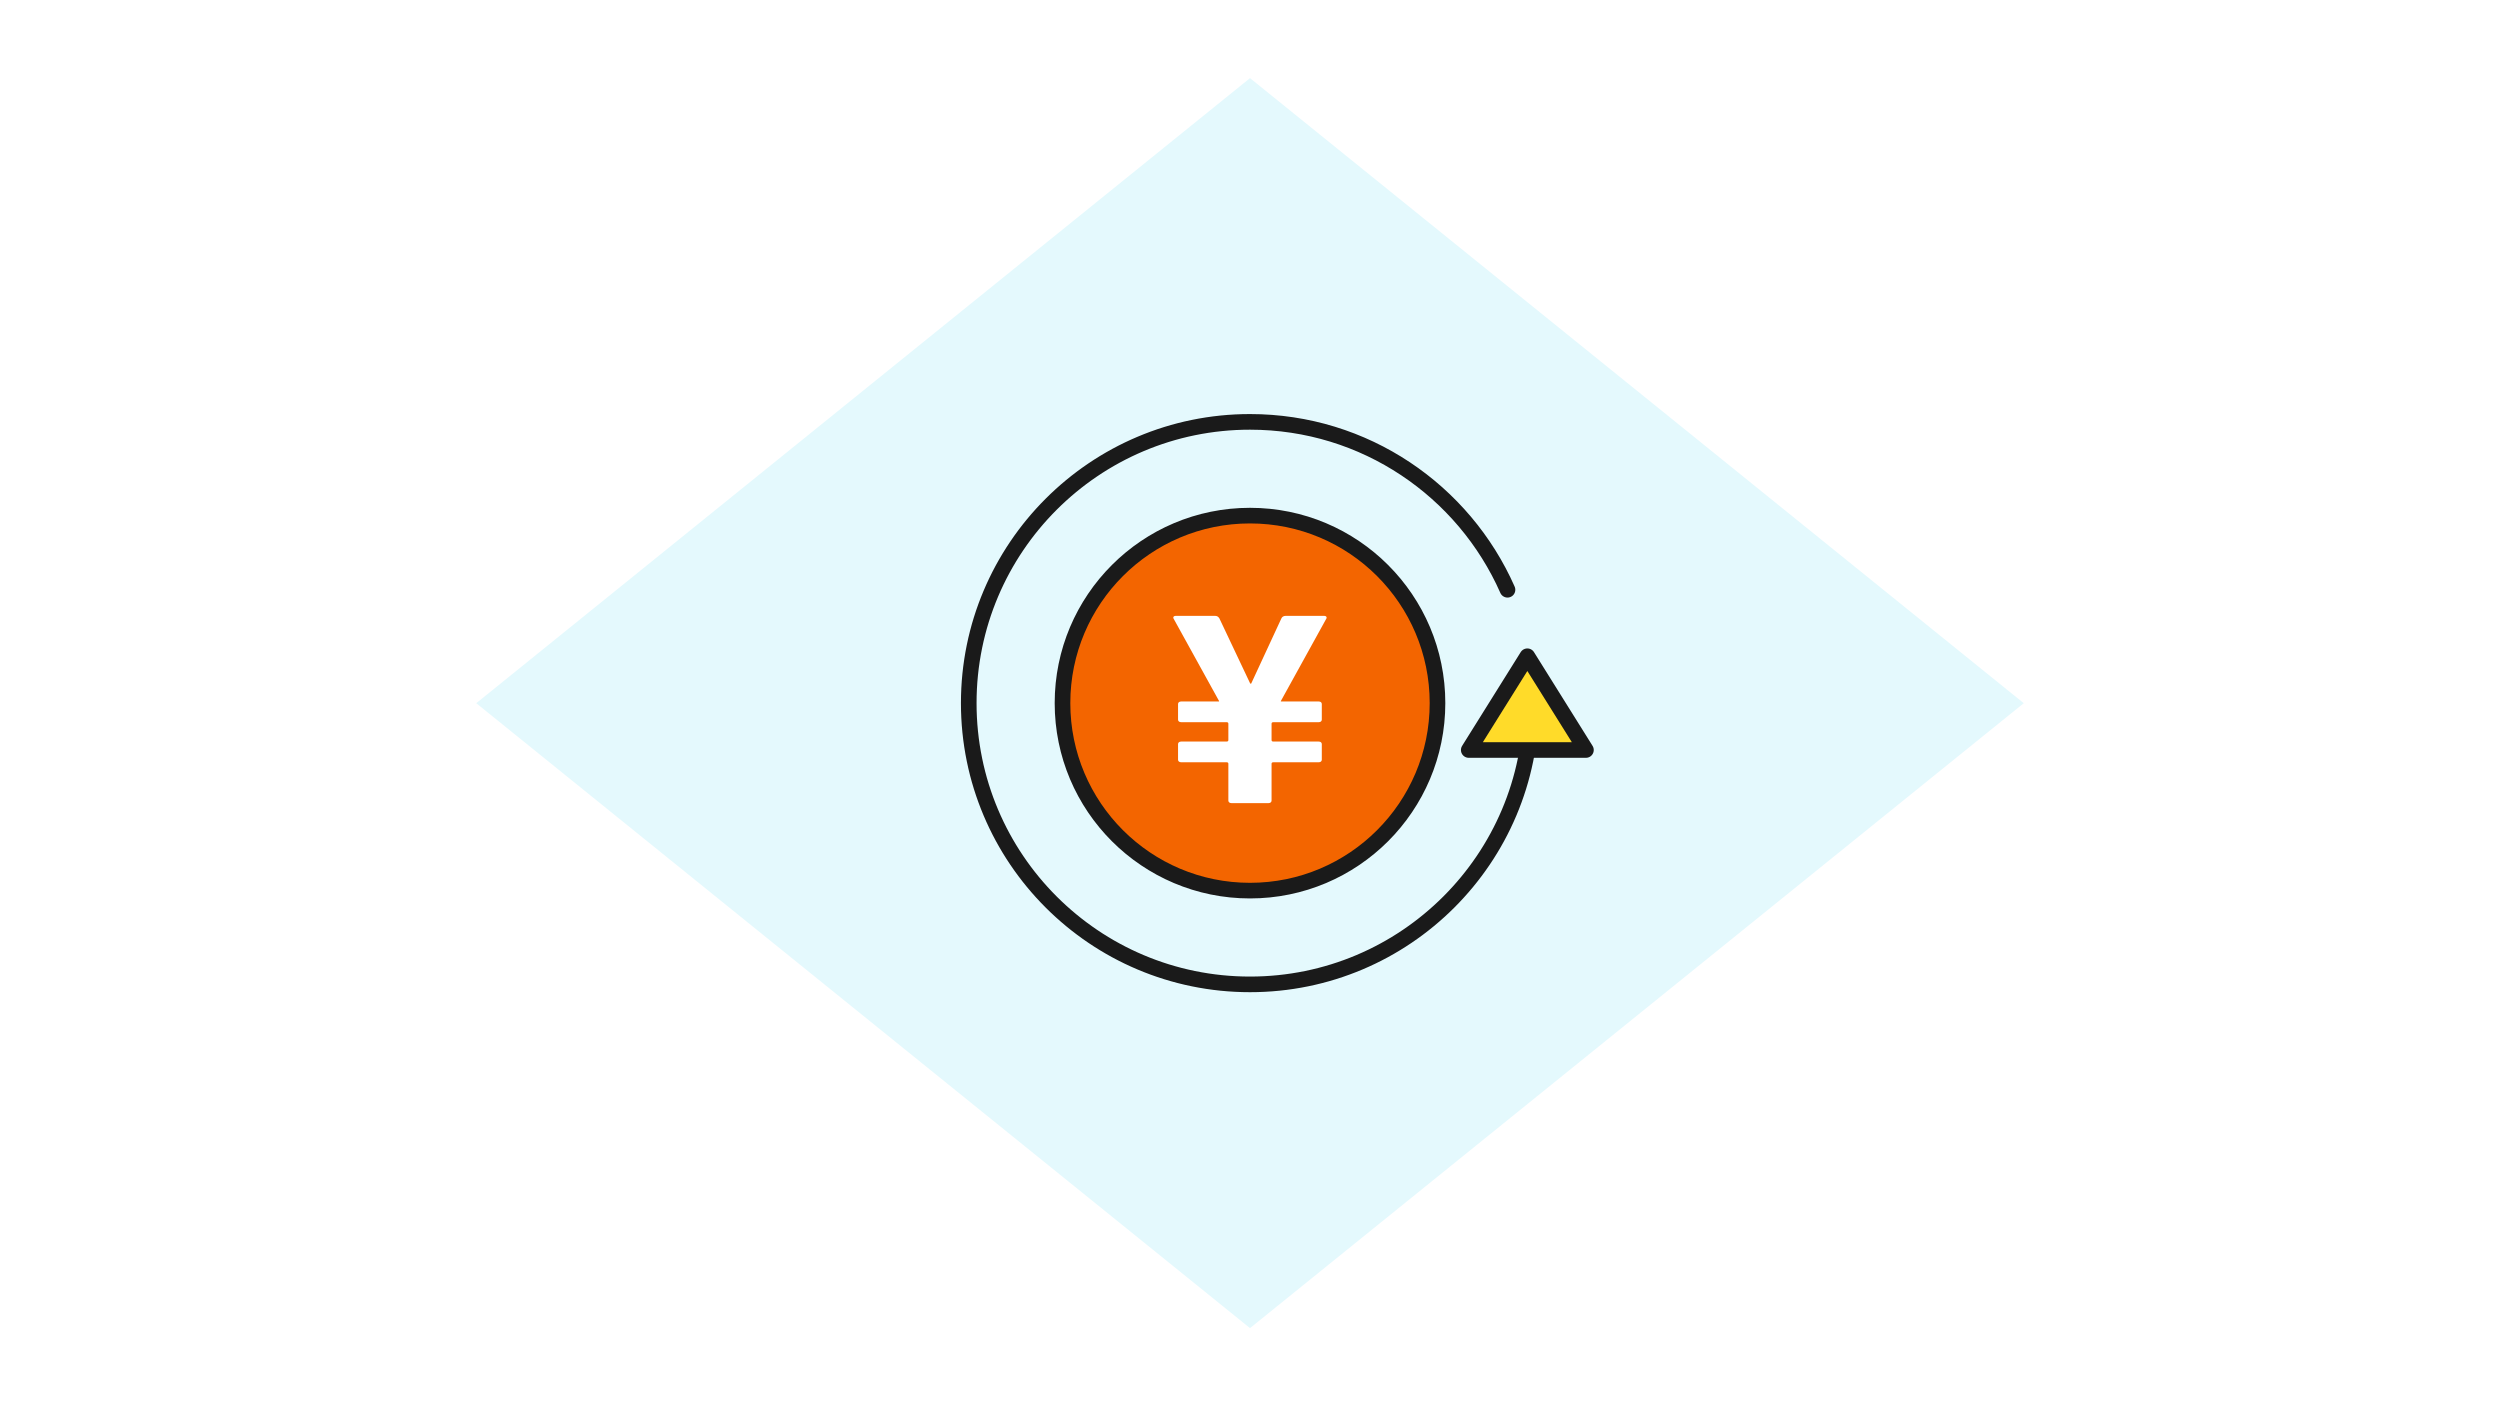 <svg id="_レイヤー_2" xmlns="http://www.w3.org/2000/svg" viewBox="0 0 320 180"><defs><style>.cls-4,.cls-6{fill:none;stroke-width:0}.cls-6{fill:#fff}</style></defs><g id="illust_outline"><path class="cls-6" d="M0 0h320v180H0z"/><path style="isolation:isolate" fill="#e4f9fd" stroke-width="0" d="M60.96 90.01L160 10l99.04 80.01L160 170 60.96 90.01z"/><path class="cls-4" d="M112 42h96v96h-96z"/><path class="cls-4" d="M120 50h80v80h-80z"/><circle cx="160" cy="90" r="24" stroke="#1a1a1a" stroke-linecap="round" stroke-linejoin="round" stroke-width="2" fill="#f36500"/><path class="cls-6" d="M157.63 102.8c-.24 0-.4-.13-.4-.32v-4.72c0-.13-.08-.19-.24-.19h-5.8c-.24 0-.4-.13-.4-.32v-2.01c0-.19.16-.32.4-.32h5.8c.16 0 .24-.06.24-.19v-2.1c0-.13-.08-.19-.24-.19h-5.8c-.24 0-.4-.13-.4-.32v-2.01c0-.19.16-.32.4-.32h4.85v-.06l-5.84-10.58c-.08-.16.04-.32.28-.32h5.05c.28 0 .43.13.55.32l3.95 8.35h.12l3.87-8.35c.08-.19.28-.32.55-.32h4.94c.24 0 .35.16.28.32l-5.84 10.58v.06h4.85c.24 0 .39.13.39.32v2.01c0 .19-.16.32-.39.32H163c-.16 0-.24.06-.24.19v2.1c0 .13.08.19.24.19h5.8c.24 0 .39.13.39.32v2.01c0 .19-.16.32-.39.32H163c-.16 0-.24.06-.24.19v4.72c0 .19-.16.32-.39.32h-4.74z"/><path d="M196 90c0 19.88-16.12 36-36 36s-36-16.12-36-36 16.12-36 36-36c14.72 0 27.37 8.83 32.96 21.49" fill="none" stroke="#1a1a1a" stroke-linecap="round" stroke-linejoin="round" stroke-width="2"/><path fill="#ffdb29" stroke="#1a1a1a" stroke-linecap="round" stroke-linejoin="round" stroke-width="2" d="M195.5 84L188 96h15l-7.5-12z"/></g></svg>
